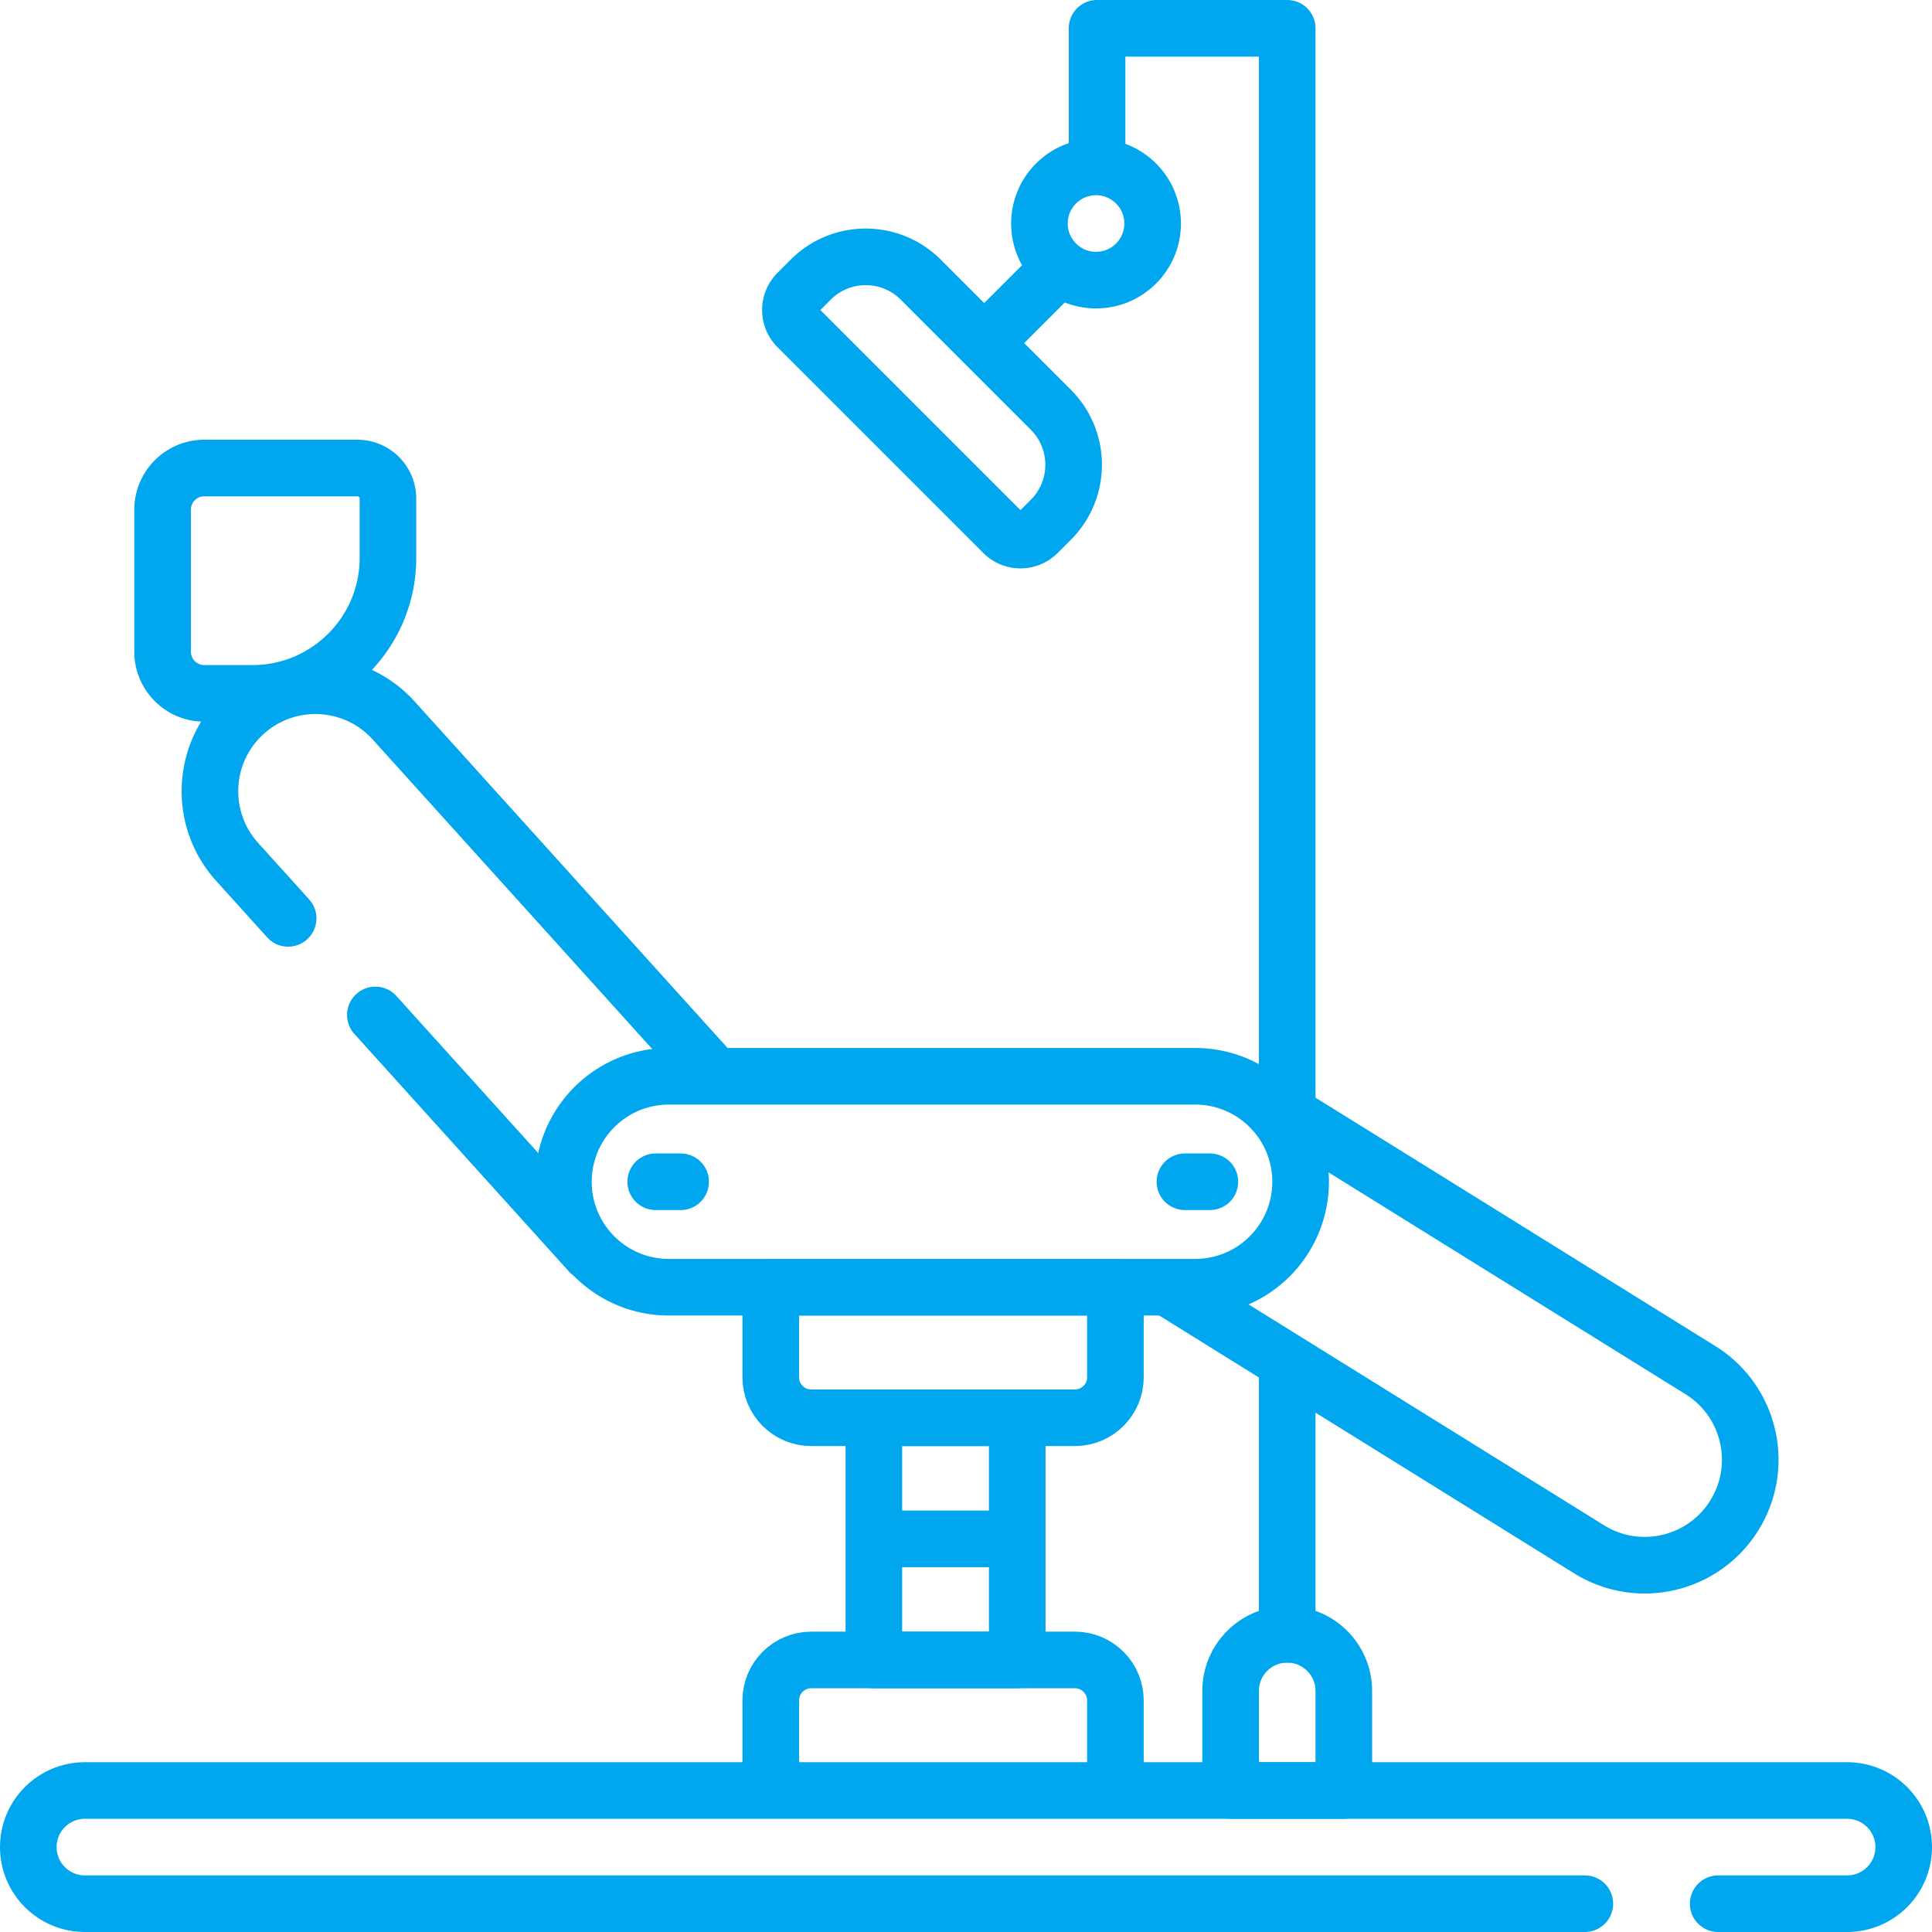 <?xml version="1.0" encoding="UTF-8"?> <svg xmlns="http://www.w3.org/2000/svg" xmlns:xlink="http://www.w3.org/1999/xlink" xmlns:svgjs="http://svgjs.com/svgjs" id="SvgjsSvg1001" width="288" height="288"> <defs id="SvgjsDefs1002"></defs> <g id="SvgjsG1008"> <svg xmlns="http://www.w3.org/2000/svg" viewBox="0 0 512 512" width="288" height="288"> <path fill="none" stroke="#00a7ee" stroke-linecap="round" stroke-linejoin="round" stroke-miterlimit="10" stroke-width="15" d="M341.125 364.778v68.34M290.733 42.833V7.5h50.392v285.278M260.815 90.917l19.134-19.134M76.362 243.376l-13.515-14.964c-10.346-11.456-9.447-29.13 2.009-39.477h0c11.456-10.346 29.13-9.447 39.477 2.009l82.827 91.711M156.322 331.912 99.477 268.97M332.167 289.496l118.459 73.602c13.112 8.147 17.137 25.38 8.99 38.492h0c-8.147 13.112-25.38 17.137-38.492 8.99l-110.183-68.46M265.885 141.242 211.353 86.71a6.44 6.44 0 0 1 0-9.108l3.488-3.488c8.056-8.056 21.116-8.056 29.172 0l34.467 34.467c8.056 8.056 8.056 21.116 0 29.172l-3.488 3.488a6.438 6.438 0 0 1-9.107.001z" data-original="#000000" class="colorStroke000 svgStroke"></path> <path fill="none" stroke="#00a7ee" stroke-linecap="round" stroke-linejoin="round" stroke-miterlimit="10" stroke-width="15" d="M149.313 313.178h0c0-15.437 12.514-27.95 27.95-27.95h139.463c15.437 0 27.95 12.514 27.95 27.95v0c0 15.437-12.514 27.95-27.95 27.95H177.263c-15.436.001-27.95-12.513-27.95-27.95zM66.9 183.752H54.145c-6.107 0-11.058-4.951-11.058-11.058v-37.605c0-6.107 4.951-11.058 11.058-11.058h40.564a8.099 8.099 0 0 1 8.099 8.099v15.713c0 19.832-16.077 35.909-35.908 35.909z" data-original="#000000" class="colorStroke000 svgStroke"></path> <path fill="none" stroke="#00a7ee" stroke-linecap="round" stroke-linejoin="round" stroke-miterlimit="10" stroke-width="15" d="M284.855 375.725h-69.857c-5.933 0-10.742-4.809-10.742-10.742v-23.855h91.341v23.855c0 5.933-4.81 10.742-10.742 10.742zM214.998 439.903h69.857c5.932 0 10.742 4.809 10.742 10.742V474.5h-91.341v-23.855c0-5.933 4.809-10.742 10.742-10.742zM420 504.5H22.5c-8.284 0-15-6.716-15-15h0c0-8.284 6.716-15 15-15h467c8.284 0 15 6.716 15 15h0c0 8.284-6.716 15-15 15h-34.167" data-original="#000000" class="colorStroke000 svgStroke"></path> <path fill="none" stroke="#00a7ee" stroke-linecap="round" stroke-linejoin="round" stroke-miterlimit="10" stroke-width="15" d="M231.579 375.725h38v64.178h-38zM234.149 407.814h31.441M173.769 313.178h6.612M314.016 313.178h6.612" data-original="#000000" class="colorStroke000 svgStroke"></path> <circle cx="290.46" cy="59.235" r="15" fill="none" stroke="#00a7ee" stroke-linecap="round" stroke-linejoin="round" stroke-miterlimit="10" stroke-width="15" data-original="#000000" class="colorStroke000 svgStroke"></circle> <path fill="none" stroke="#00a7ee" stroke-linecap="round" stroke-linejoin="round" stroke-miterlimit="10" stroke-width="15" d="M356.125 474.5h-30v-26.382c0-8.284 6.716-15 15-15h0c8.284 0 15 6.716 15 15V474.5z" data-original="#000000" class="colorStroke000 svgStroke"></path> </svg> </g> </svg> 